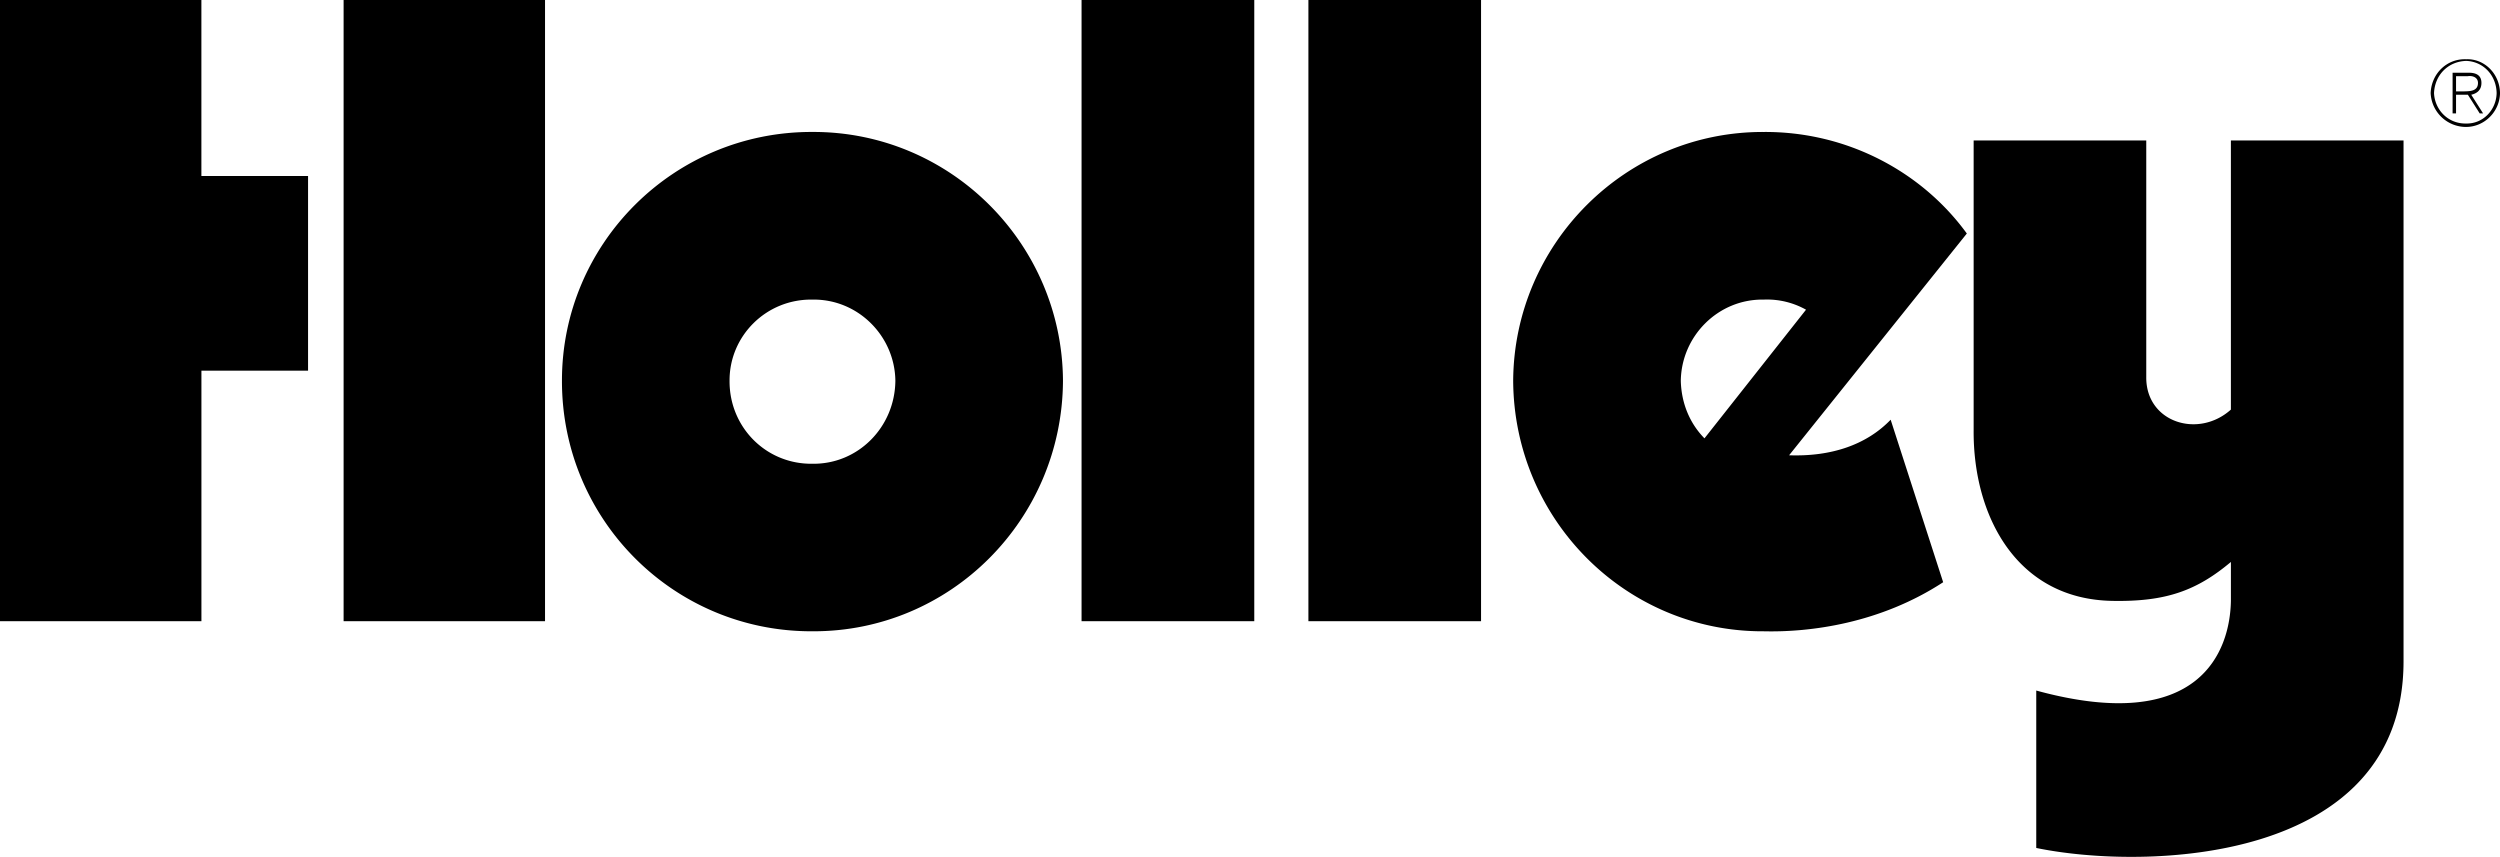 <svg xmlns="http://www.w3.org/2000/svg" width="147.699" height="50.624"><path d="M48 17.7c2.68-.044 4.867 2.144 4.898 4.8-.03 2.75-2.218 4.937-4.898 4.898-2.727.04-4.914-2.148-4.898-4.898-.016-2.656 2.171-4.844 4.898-4.8V7.796c-8.188-.031-14.809 6.586-14.8 14.703-.009 8.21 6.612 14.832 14.8 14.797 8.14.035 14.758-6.586 14.8-14.797-.042-8.117-6.66-14.734-14.8-14.703v9.902M32.2 36.7V0H20.3v36.7h11.9m41.902 0V0H63.898v36.7h10.204m13.398 0V0H77.3v36.7h10.2M0 0h11.898v10.398H18.2v11.5h-6.3V36.7H0V0m116.2 13.797c-2.645-3.64-7.067-6.031-12-6-8.138-.031-14.755 6.586-14.802 14.703.047 8.21 6.664 14.832 14.801 14.797 2.735.066 6.871-.461 10.602-2.899l-3.102-9.601c-1.457 1.512-3.562 2.187-6 2.101l-5-1c-.863-.882-1.363-2.058-1.398-3.398.035-2.656 2.222-4.844 4.898-4.8a4.708 4.708 0 0 1 2.5.597l-6 7.601 5 1 10.5-13.101m10.601-5.5h-10.198v17.101c-.043 5.047 2.515 10.008 8.199 10.102 3.191.059 4.996-.621 7-2.3v2.3c-.051 2.914-1.781 7.953-11.5 5.297v9.3c6.414 1.329 21.676.954 21.699-11v-30.8h-10.2v15.902c-1.929 1.73-5.01.754-5-1.902v-14M145.102 4.5h.699c.277-.04.597.07.597.398 0 .454-.394.493-.796.5h-.5v.2h.699l.699 1.101h.2l-.7-1.101c.328-.078.602-.266.602-.7 0-.39-.235-.617-.801-.601h-.903v2.402h.204V4.5"/><path d="M145.7 3.5c1.081-.043 1.984.86 2 2-.016 1.094-.919 1.996-2 2a2.093 2.093 0 0 1-2.098-2c.043-1.14.945-2.043 2.097-2v.098c-1.074.035-1.851.836-1.898 1.902.047.996.836 1.82 1.898 1.797 1 .023 1.781-.805 1.801-1.797-.02-1.062-.793-1.867-1.8-1.902V3.5"/></svg>
